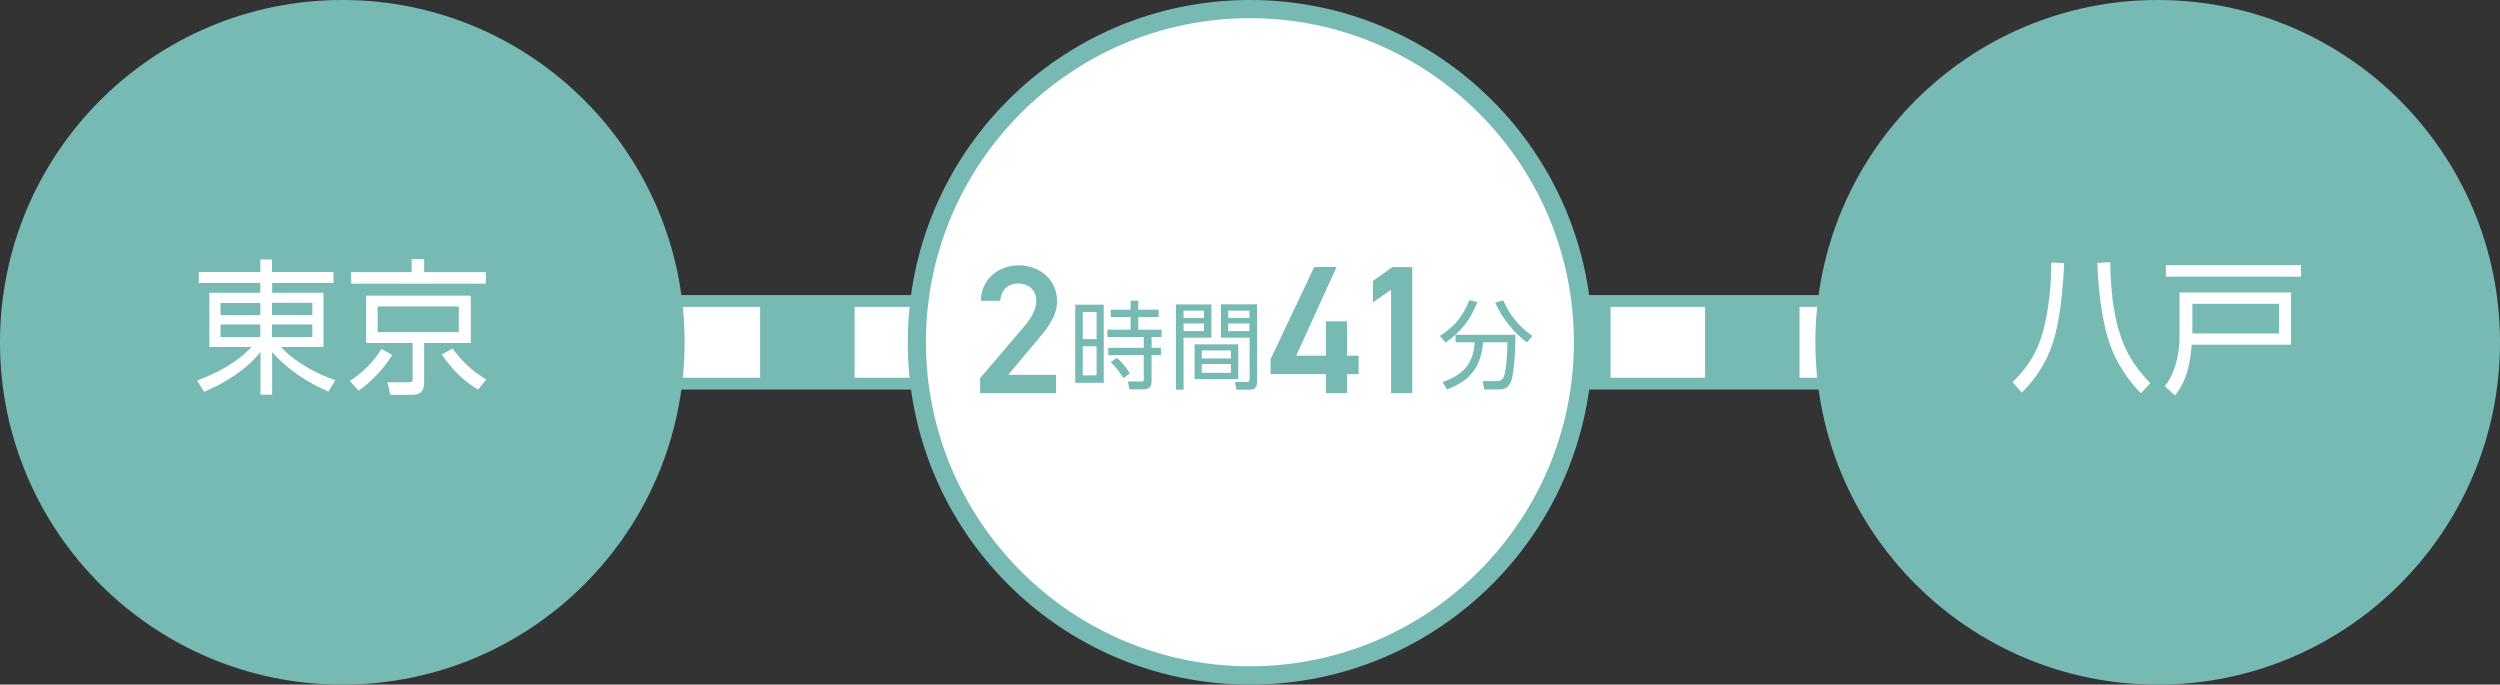 <?xml version="1.0" encoding="UTF-8"?>
<svg id="_レイヤー_2" data-name="レイヤー 2" xmlns="http://www.w3.org/2000/svg" viewBox="0 0 150.01 41.08">
  <rect x="0" y="0" width="150.01" height="41.08" fill="#333333" stroke="none"/>
  <defs>
    <style>
      .cls-1 {
        fill: #77bab4;
      }

      .cls-1, .cls-2 {
        stroke-width: 0px;
      }

      .cls-3 {
        stroke: #77bab4;
        stroke-width: 5.67px;
      }

      .cls-3, .cls-4 {
        fill: none;
      }

      .cls-2 {
        fill: #fff;
      }

      .cls-4 {
        stroke: #fff;
        stroke-dasharray: 0 0 5.67 5.67;
        stroke-width: 4.25px;
      }
    </style>
  </defs>
  <g id="_レイヤー_1-2" data-name="レイヤー 1">
    <g>
      <line class="cls-3" x1="39.94" y1="20.54" x2="115.69" y2="20.54"/>
      <line class="cls-4" x1="39.94" y1="20.54" x2="115.69" y2="20.54"/>
    </g>
    <g>
      <circle class="cls-1" cx="20.54" cy="20.54" r="20.54"/>
      <g>
        <path class="cls-2" d="M20.02,16.98h-3.69v.59h3.08v3.25h-2.55c.8.88,2.12,1.62,3.26,1.99l-.41.69c-1.27-.55-2.47-1.33-3.38-2.38v2.56h-.7v-2.56c-.82,1.05-2.16,1.88-3.38,2.39l-.42-.68c1.19-.44,2.39-1.07,3.26-2.01h-2.53v-3.25h3.06v-.59h-3.69v-.66h3.69v-.75h.7v.75h3.69v.66ZM13.23,18.91h2.39v-.73h-2.39v.73ZM13.23,20.22h2.39v-.75h-2.39v.75ZM16.32,18.17v.73h2.42v-.73h-2.42ZM16.32,19.47v.75h2.42v-.75h-2.42Z"/>
        <path class="cls-2" d="M21.51,23.44l-.52-.58c.8-.52,1.4-1.12,1.9-1.92l.65.36c-.54.85-1.2,1.56-2.02,2.14ZM29.15,17.02h-8.08v-.69h3.63v-.78h.75v.78h3.7v.69ZM28.24,20.58h-2.79v2.37c0,.51-.21.74-.73.74h-1.3l-.17-.75h1.21c.25,0,.3-.02.3-.25v-2.11h-2.79v-2.84h6.28v2.84ZM22.66,18.39v1.54h4.87v-1.54h-4.87ZM26.5,21.27l.65-.36c.59.79,1.16,1.34,2.02,1.86l-.48.61c-.94-.56-1.56-1.23-2.19-2.11Z"/>
      </g>
    </g>
    <g>
      <g>
        <path class="cls-2" d="M75,40.53c-11.02,0-19.99-8.97-19.99-19.99S63.98.55,75,.55s19.99,8.97,19.99,19.99-8.97,19.99-19.99,19.99Z"/>
        <path class="cls-1" d="M75,1.09c10.72,0,19.44,8.72,19.44,19.44s-8.72,19.45-19.44,19.45-19.44-8.72-19.44-19.45S64.28,1.09,75,1.09M75,0C63.66,0,54.47,9.2,54.47,20.54s9.2,20.54,20.54,20.54,20.54-9.2,20.54-20.54S86.35,0,75,0h0Z"/>
      </g>
      <g>
        <path class="cls-1" d="M63.39,23.59h-4.58v-.9l2.6-3.05c.49-.57.77-1.06.77-1.59,0-.69-.52-1.04-1.08-1.04-.59,0-1.04.36-1.08,1.04h-1.16c0-1.28,1.03-2.13,2.28-2.13s2.29.88,2.29,2.15c0,.96-.66,1.7-1.14,2.28l-1.79,2.14h2.87v1.1Z"/>
        <path class="cls-1" d="M66.23,18.28v4.69h-1.71v-4.69h1.71ZM64.97,18.72v1.63h.83v-1.63h-.83ZM64.97,20.78v1.74h.83v-1.74h-.83ZM69.1,22.88c0,.32-.15.48-.48.48h-.85l-.09-.47h.81c.09,0,.14,0,.14-.11v-1.47h-2.13v-.44h2.13v-.65h-2.18v-.44h1.39v-.76h-1.19v-.44h1.19v-.54h.46v.54h1.22v.44h-1.22v.76h1.4v.44h-.6v.65h.56v.44h-.56v1.57ZM67.8,22.4l-.39.29c-.28-.43-.4-.6-.76-.96l.36-.26c.31.27.58.58.79.94Z"/>
        <path class="cls-1" d="M72.69,18.26v2h-1.67v3.12h-.46v-5.11h2.13ZM71.02,18.64v.44h1.22v-.44h-1.22ZM71.02,19.41v.46h1.22v-.46h-1.22ZM74.3,22.75h-2.62v-2.09h2.62v2.09ZM72.11,21.03v.48h1.75v-.48h-1.75ZM72.11,21.84v.53h1.75v-.53h-1.75ZM75.43,22.9c0,.28-.09.48-.4.48h-.84l-.09-.46h.71c.13,0,.17-.04.17-.16v-2.5h-1.72v-2h2.17v4.64ZM73.7,18.64v.44h1.27v-.44h-1.27ZM73.7,19.41v.46h1.27v-.46h-1.27Z"/>
        <path class="cls-1" d="M80.2,16.02l-2.42,5.32h1.78v-2.06h1.27v2.06h.69v1.11h-.69v1.14h-1.27v-1.14h-3.32v-.9l2.62-5.53h1.35Z"/>
        <path class="cls-1" d="M84.74,23.59h-1.27v-6.2l-1.09.75v-1.28l1.16-.83h1.2v7.57Z"/>
        <path class="cls-1" d="M86.74,20.55l-.34-.39c.91-.59,1.35-1.14,1.77-2.15l.48.12c-.43,1.07-.96,1.76-1.91,2.42ZM90.76,22.57c-.14.72-.45.8-.89.8h-.81l-.09-.5h.85c.2,0,.34-.08.41-.26.16-.39.22-1.45.22-2.07h-1.45c-.16,1.51-.76,2.28-2.17,2.83l-.27-.44c1.22-.44,1.84-1.07,1.93-2.39h-1.15v-.45h3.59c0,.51-.02,1.71-.18,2.48ZM89.72,18.16l.48-.14c.37.87.98,1.6,1.75,2.14l-.32.38c-.75-.5-1.56-1.55-1.91-2.38Z"/>
      </g>
    </g>
    <g>
      <circle class="cls-1" cx="129.47" cy="20.54" r="20.54"/>
      <g>
        <path class="cls-2" d="M123.66,18.24c-.16,1.21-.39,2.43-.99,3.52-.38.69-.8,1.24-1.35,1.8l-.56-.63c.93-.89,1.55-1.9,1.86-3.16.34-1.33.45-2.65.47-4.02l.77.04c-.04.82-.1,1.63-.2,2.44ZM126.62,15.73c.03,1.82.23,3.99,1.13,5.59.35.62.78,1.17,1.28,1.67l-.57.61c-1.02-1.06-1.73-2.27-2.09-3.71-.33-1.34-.47-2.72-.52-4.11l.77-.05Z"/>
        <path class="cls-2" d="M137.47,17.55v3.13h-5.96c-.07,1.07-.3,2.21-1,3.05l-.61-.56c.33-.42.51-.83.66-1.34.13-.42.22-1.1.22-1.53v-2.75h6.69ZM138.07,16.6h-8.11v-.69h8.11v.69ZM131.55,18.23v1.78h5.2v-1.78h-5.2Z"/>
      </g>
    </g>
  </g>
</svg>